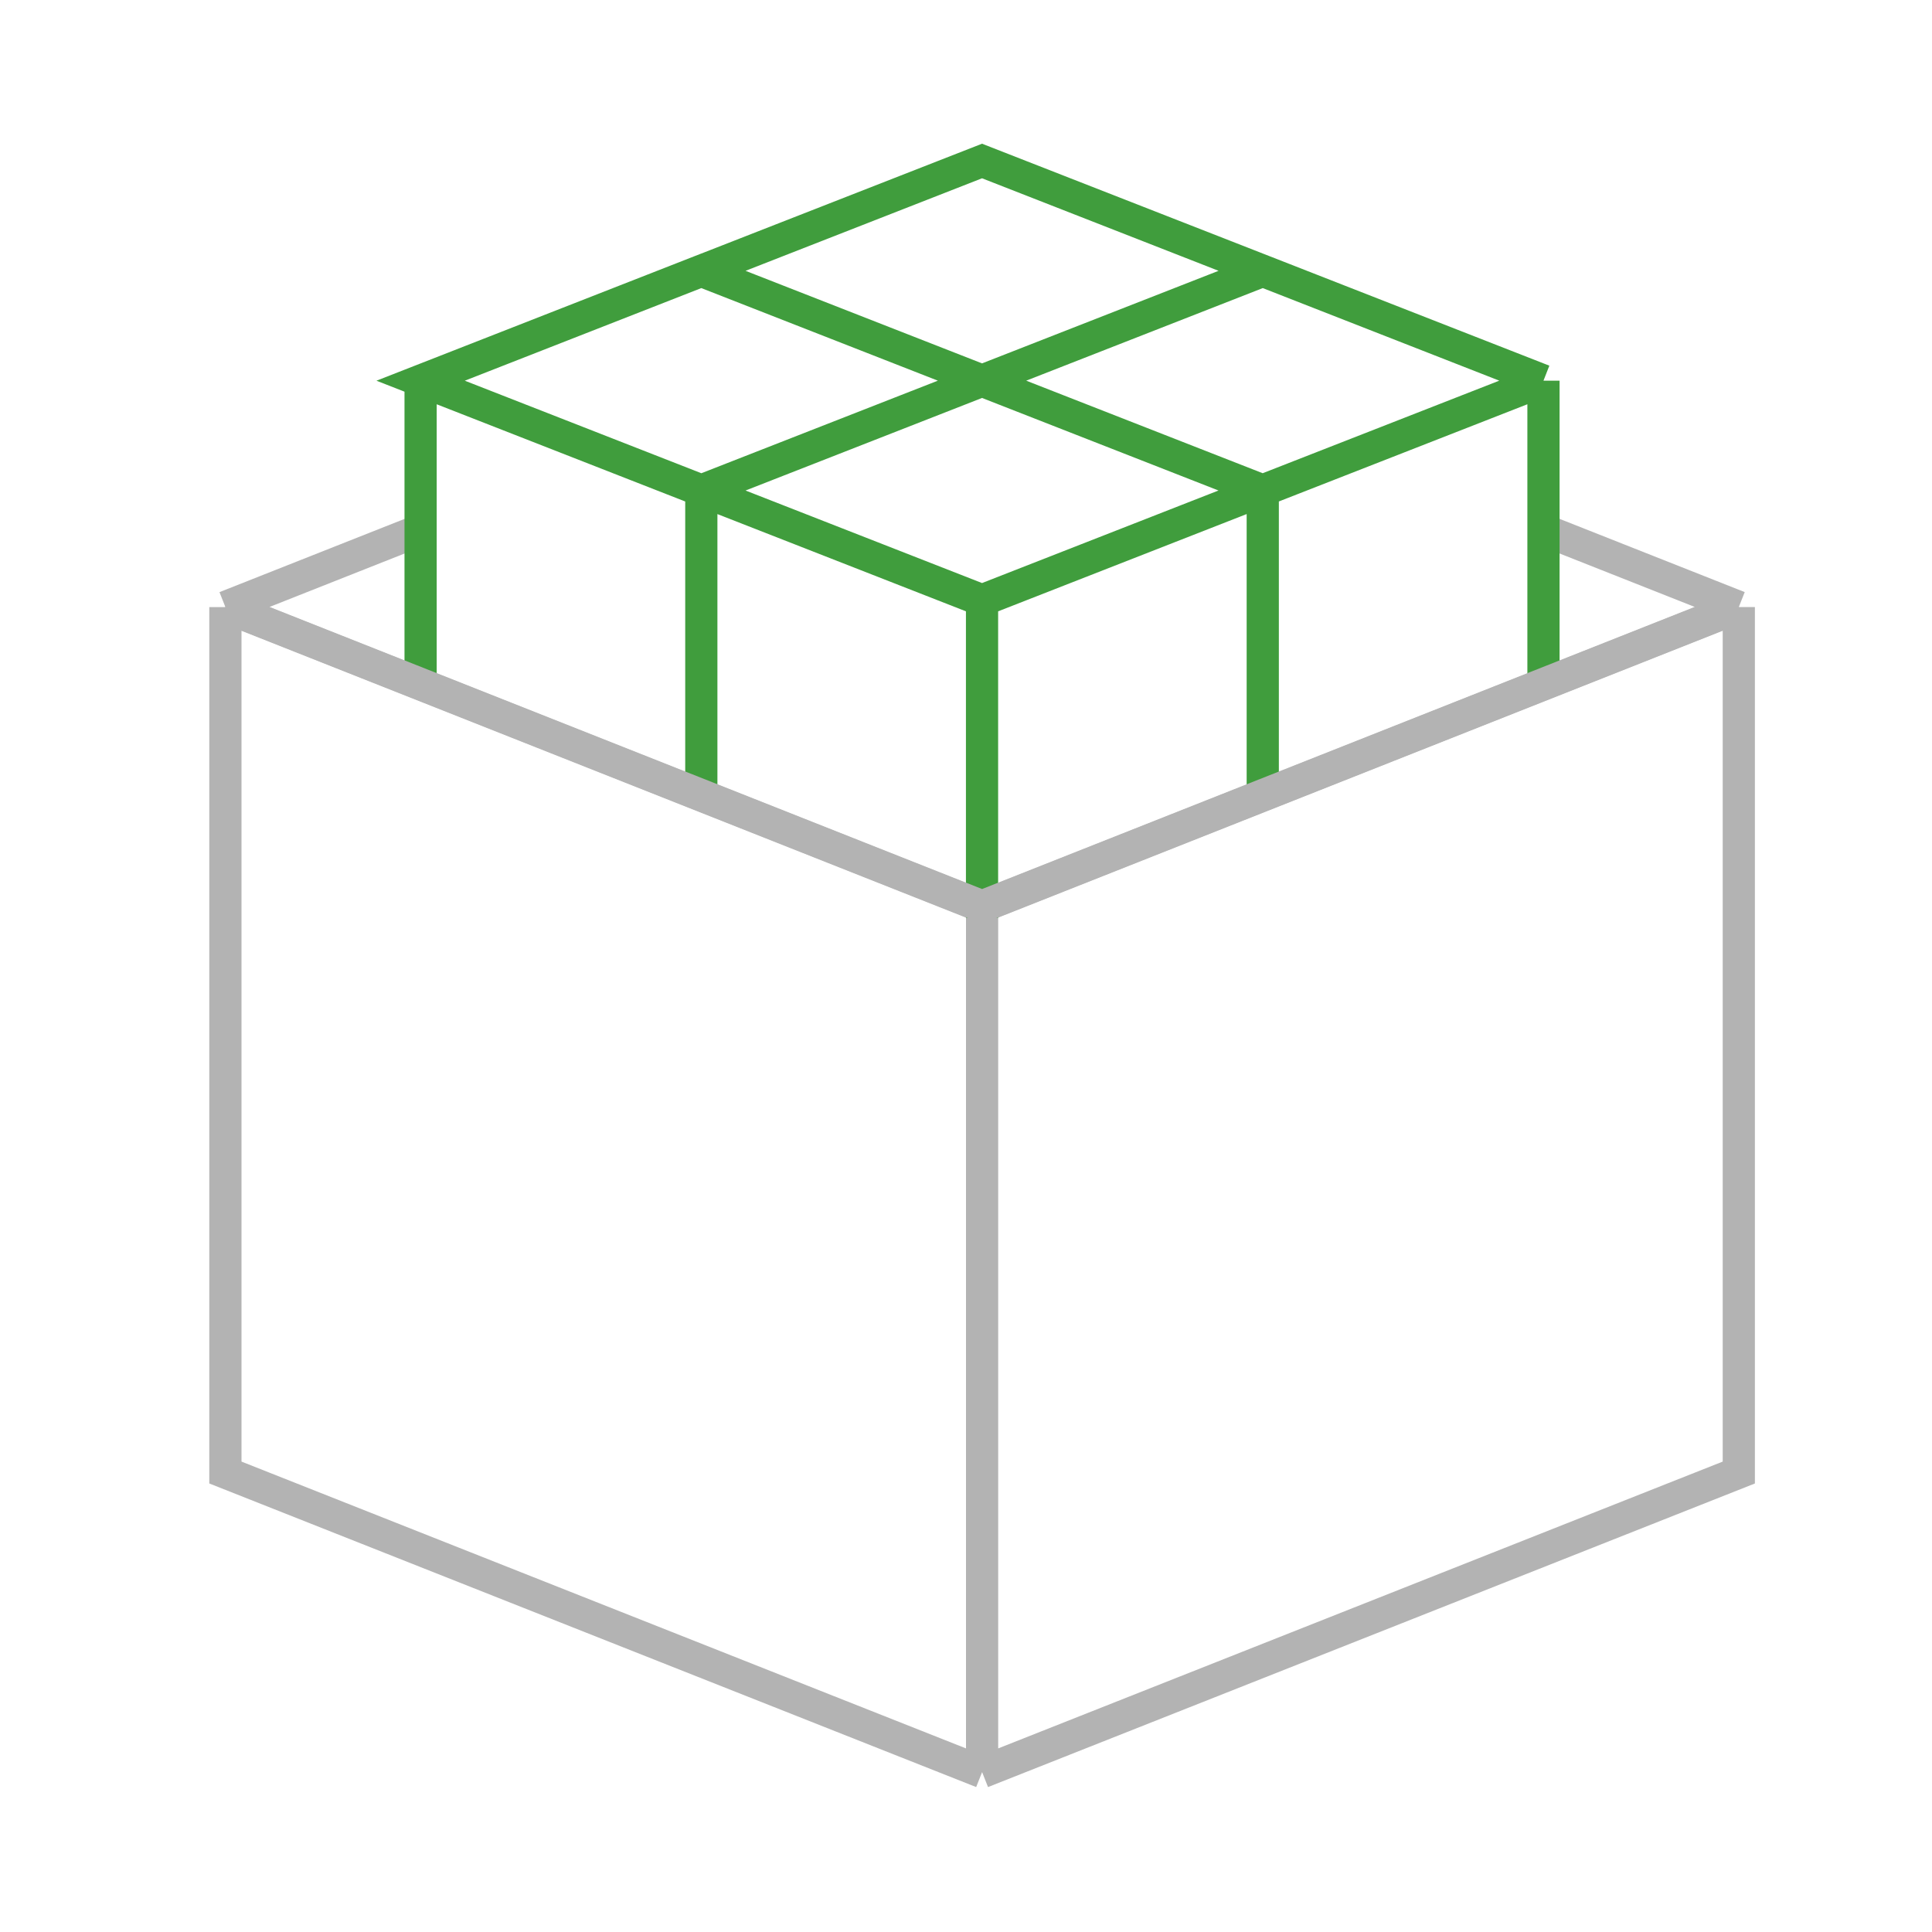 <?xml version="1.0" encoding="UTF-8"?> <svg xmlns="http://www.w3.org/2000/svg" width="60" height="60" viewBox="0 0 60 60" fill="none"><path d="M7 18.854L30.5 28.158M7 18.854V45.731L30.5 55.034M7 18.854L13.065 16.454M30.5 55.034L54 45.731V18.853M30.5 55.034V28.157L54 18.853M54 18.853L47.935 16.454" stroke="#B3B3B3"></path><path d="M13.062 11.822V21.448M47.934 11.822L39.216 15.232M47.934 11.822L39.216 8.41M47.934 11.822V21.448M39.216 15.232L30.498 18.644M39.216 15.232V24.709M39.216 8.41L21.78 15.234V24.71M39.216 8.41L30.498 5L21.78 8.411M30.498 18.644L21.78 15.233L13.063 11.823L21.78 8.41L39.216 15.234M30.498 18.644V28.5" stroke="#409D3D"></path><path d="M7 18.844L30.5 28.147L54 18.844" stroke="#B3B3B3"></path></svg> 